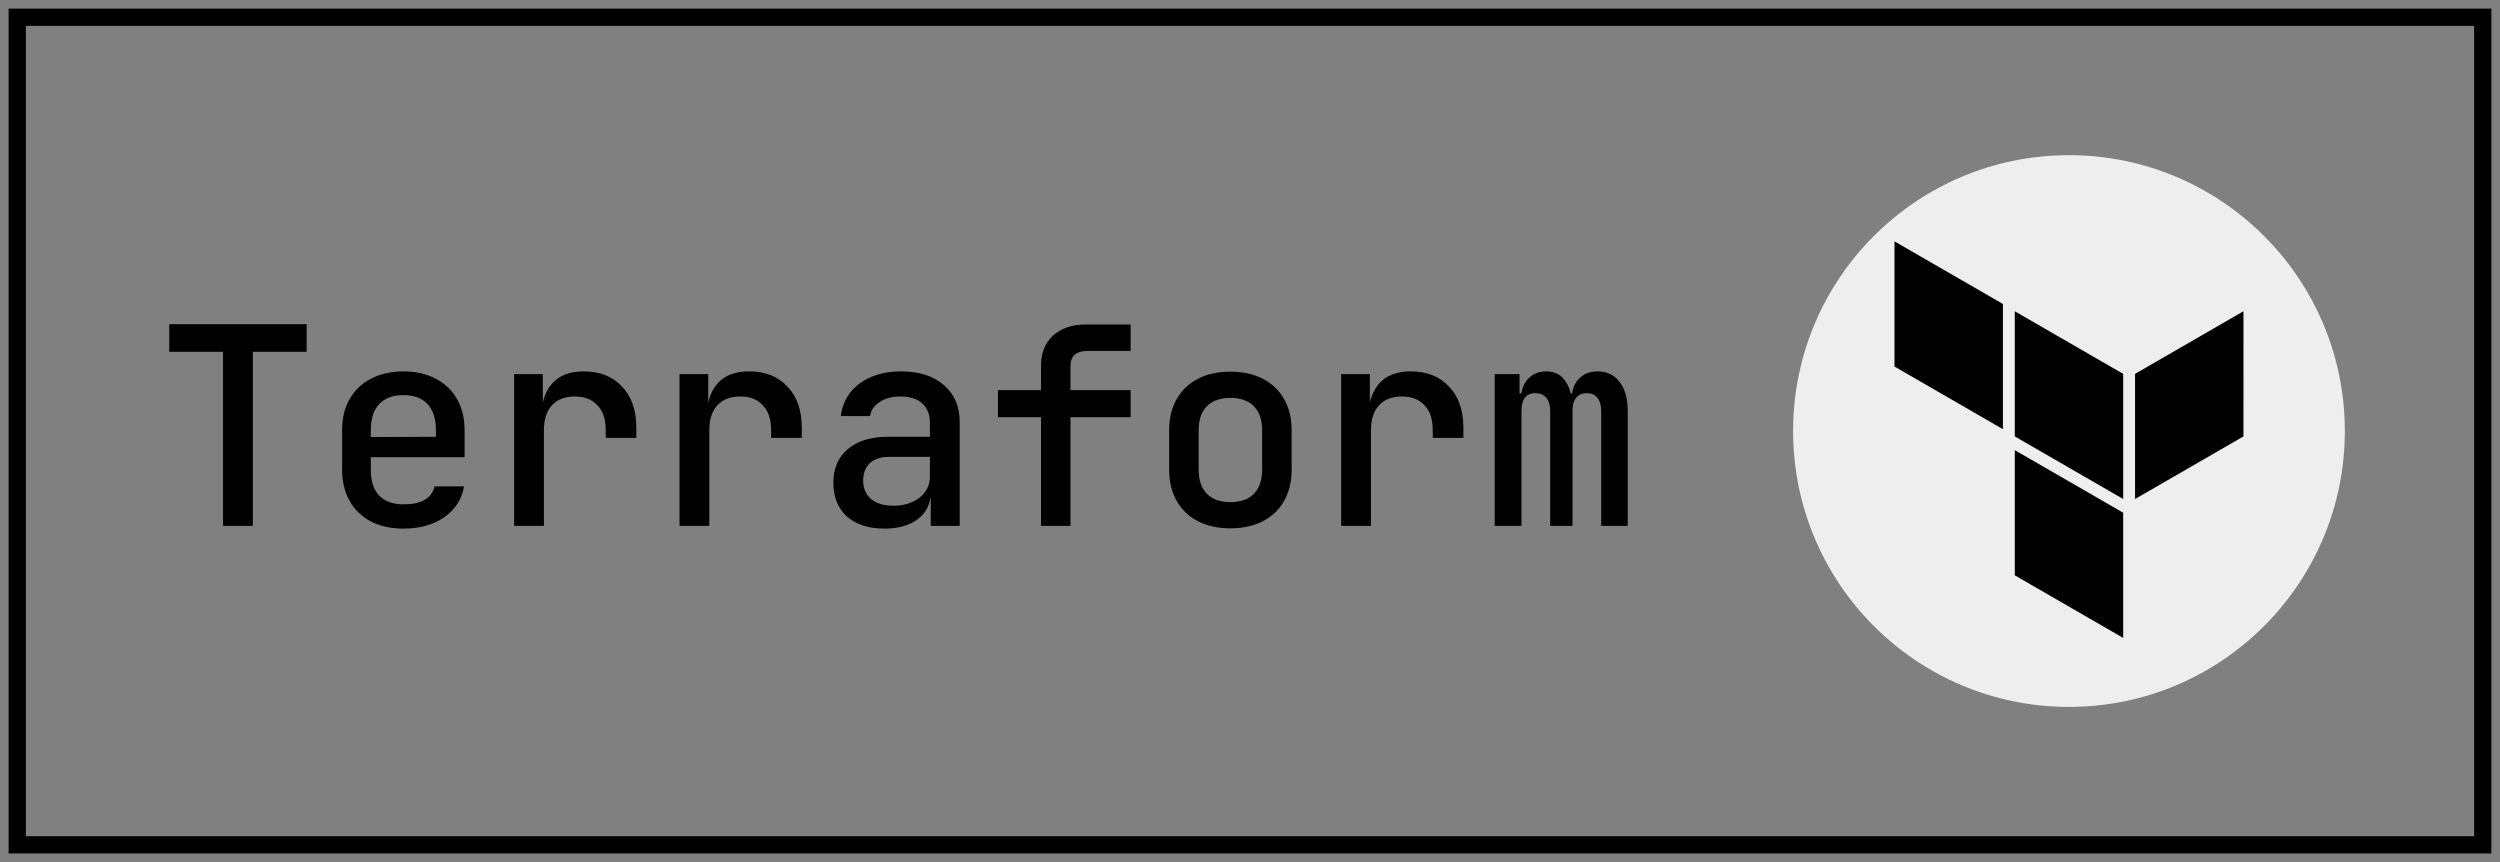 <?xml version="1.0" encoding="UTF-8"?> <svg xmlns="http://www.w3.org/2000/svg" width="145" height="50" viewBox="0 0 145 50" fill="none"><rect x="0" y="0" width="145" height="50" fill="#808080" stroke="none"/><rect x="1" y="1" width="143" height="48" stroke="black"></rect><path d="M12.936 30.5V20.404H9.816V18.804H17.784V20.404H14.664V30.5H12.936ZM23.394 30.66C22.679 30.66 22.05 30.521 21.506 30.244C20.972 29.956 20.562 29.556 20.274 29.044C19.986 28.532 19.842 27.935 19.842 27.252V24.948C19.842 24.255 19.986 23.657 20.274 23.156C20.562 22.644 20.972 22.249 21.506 21.972C22.05 21.684 22.679 21.54 23.394 21.54C24.119 21.54 24.748 21.684 25.282 21.972C25.815 22.249 26.226 22.644 26.514 23.156C26.802 23.657 26.946 24.255 26.946 24.948V26.516H21.506V27.252C21.506 27.903 21.666 28.399 21.986 28.74C22.316 29.081 22.791 29.252 23.41 29.252C23.911 29.252 24.316 29.167 24.626 28.996C24.935 28.815 25.127 28.553 25.202 28.212H26.914C26.786 28.959 26.402 29.556 25.762 30.004C25.122 30.441 24.332 30.66 23.394 30.66ZM25.282 25.476V24.932C25.282 24.292 25.122 23.796 24.802 23.444C24.482 23.092 24.012 22.916 23.394 22.916C22.786 22.916 22.316 23.092 21.986 23.444C21.666 23.796 21.506 24.297 21.506 24.948V25.348L25.41 25.332L25.282 25.476ZM29.82 30.5V21.7H31.483V23.38H31.899L31.372 24.42C31.372 23.471 31.579 22.756 31.995 22.276C32.411 21.785 33.03 21.54 33.852 21.54C34.79 21.54 35.532 21.833 36.075 22.42C36.63 22.996 36.907 23.791 36.907 24.804V25.396H35.132V24.948C35.132 24.319 34.971 23.839 34.651 23.508C34.342 23.167 33.905 22.996 33.34 22.996C32.774 22.996 32.331 23.167 32.011 23.508C31.702 23.849 31.547 24.329 31.547 24.948V30.5H29.82ZM39.413 30.5V21.7H41.077V23.38H41.493L40.965 24.42C40.965 23.471 41.173 22.756 41.589 22.276C42.005 21.785 42.624 21.54 43.445 21.54C44.384 21.54 45.125 21.833 45.669 22.42C46.224 22.996 46.501 23.791 46.501 24.804V25.396H44.725V24.948C44.725 24.319 44.565 23.839 44.245 23.508C43.936 23.167 43.499 22.996 42.933 22.996C42.368 22.996 41.925 23.167 41.605 23.508C41.296 23.849 41.141 24.329 41.141 24.948V30.5H39.413ZM51.295 30.66C50.378 30.66 49.652 30.425 49.119 29.956C48.596 29.476 48.335 28.825 48.335 28.004C48.335 27.172 48.612 26.521 49.167 26.052C49.732 25.572 50.506 25.332 51.487 25.332H53.935V24.516C53.935 24.036 53.786 23.663 53.487 23.396C53.188 23.129 52.767 22.996 52.223 22.996C51.743 22.996 51.343 23.103 51.023 23.316C50.703 23.519 50.516 23.791 50.463 24.132H48.767C48.863 23.343 49.226 22.713 49.855 22.244C50.495 21.775 51.3 21.54 52.271 21.54C53.316 21.54 54.143 21.807 54.751 22.34C55.359 22.863 55.663 23.577 55.663 24.484V30.5H53.983V28.884H53.695L53.983 28.564C53.983 29.204 53.738 29.716 53.247 30.1C52.756 30.473 52.106 30.66 51.295 30.66ZM51.807 29.332C52.426 29.332 52.932 29.177 53.327 28.868C53.732 28.548 53.935 28.143 53.935 27.652V26.5H51.519C51.071 26.5 50.714 26.623 50.447 26.868C50.191 27.113 50.063 27.449 50.063 27.876C50.063 28.324 50.218 28.681 50.527 28.948C50.836 29.204 51.263 29.332 51.807 29.332ZM60.377 30.5V24.196H57.881V22.628H60.377V21.204C60.377 20.468 60.611 19.887 61.081 19.46C61.55 19.033 62.19 18.82 63.001 18.82H65.577V20.356H63.033C62.734 20.356 62.499 20.431 62.329 20.58C62.169 20.729 62.089 20.943 62.089 21.22V22.628H65.577V24.196H62.089V30.5H60.377ZM71.362 30.644C70.637 30.644 70.008 30.505 69.475 30.228C68.941 29.951 68.531 29.556 68.243 29.044C67.954 28.532 67.811 27.929 67.811 27.236V24.964C67.811 24.26 67.954 23.657 68.243 23.156C68.531 22.644 68.941 22.249 69.475 21.972C70.008 21.695 70.637 21.556 71.362 21.556C72.088 21.556 72.717 21.695 73.251 21.972C73.784 22.249 74.195 22.644 74.483 23.156C74.77 23.657 74.915 24.26 74.915 24.964V27.236C74.915 27.929 74.77 28.532 74.483 29.044C74.195 29.556 73.784 29.951 73.251 30.228C72.717 30.505 72.088 30.644 71.362 30.644ZM71.362 29.124C71.949 29.124 72.403 28.964 72.722 28.644C73.043 28.313 73.203 27.844 73.203 27.236V24.964C73.203 24.345 73.043 23.876 72.722 23.556C72.403 23.236 71.949 23.076 71.362 23.076C70.787 23.076 70.333 23.236 70.002 23.556C69.683 23.876 69.522 24.345 69.522 24.964V27.236C69.522 27.844 69.683 28.313 70.002 28.644C70.333 28.964 70.787 29.124 71.362 29.124ZM77.788 30.5V21.7H79.452V23.38H79.868L79.34 24.42C79.34 23.471 79.548 22.756 79.964 22.276C80.38 21.785 80.999 21.54 81.82 21.54C82.759 21.54 83.5 21.833 84.044 22.42C84.599 22.996 84.876 23.791 84.876 24.804V25.396H83.1V24.948C83.1 24.319 82.94 23.839 82.62 23.508C82.311 23.167 81.874 22.996 81.308 22.996C80.743 22.996 80.3 23.167 79.98 23.508C79.671 23.849 79.516 24.329 79.516 24.948V30.5H77.788ZM86.694 30.5V21.7H88.134V22.82H88.454L88.214 23.156C88.214 22.665 88.347 22.276 88.614 21.988C88.881 21.689 89.238 21.54 89.686 21.54C90.166 21.54 90.534 21.727 90.79 22.1C91.057 22.473 91.19 22.985 91.19 23.636L90.806 22.82H91.414L91.158 23.156C91.158 22.665 91.291 22.276 91.558 21.988C91.835 21.689 92.203 21.54 92.662 21.54C93.206 21.54 93.633 21.748 93.942 22.164C94.251 22.569 94.406 23.113 94.406 23.796V30.5H92.87V23.844C92.87 23.513 92.795 23.257 92.646 23.076C92.507 22.895 92.305 22.804 92.038 22.804C91.771 22.804 91.563 22.895 91.414 23.076C91.275 23.247 91.206 23.497 91.206 23.828V30.5H89.91V23.844C89.91 23.503 89.835 23.247 89.686 23.076C89.537 22.895 89.323 22.804 89.046 22.804C88.779 22.804 88.577 22.895 88.438 23.076C88.31 23.247 88.246 23.497 88.246 23.828V30.5H86.694Z" fill="black"></path><path d="M104 25C104 16.163 111.163 9 120 9C128.837 9 136 16.163 136 25C136 33.837 128.837 41 120 41C111.163 41 104 33.837 104 25Z" fill="#EEEEEE"></path><path d="M109.881 14V21.259L116.168 24.892V17.629L109.881 14ZM130.121 18.051L123.833 21.684V28.942L130.12 25.313L130.121 18.051ZM116.858 18.054V25.313L123.145 28.942V21.684L116.858 18.054ZM116.858 26.108V33.368L123.144 37V29.738L116.858 26.108Z" fill="black"></path></svg> 